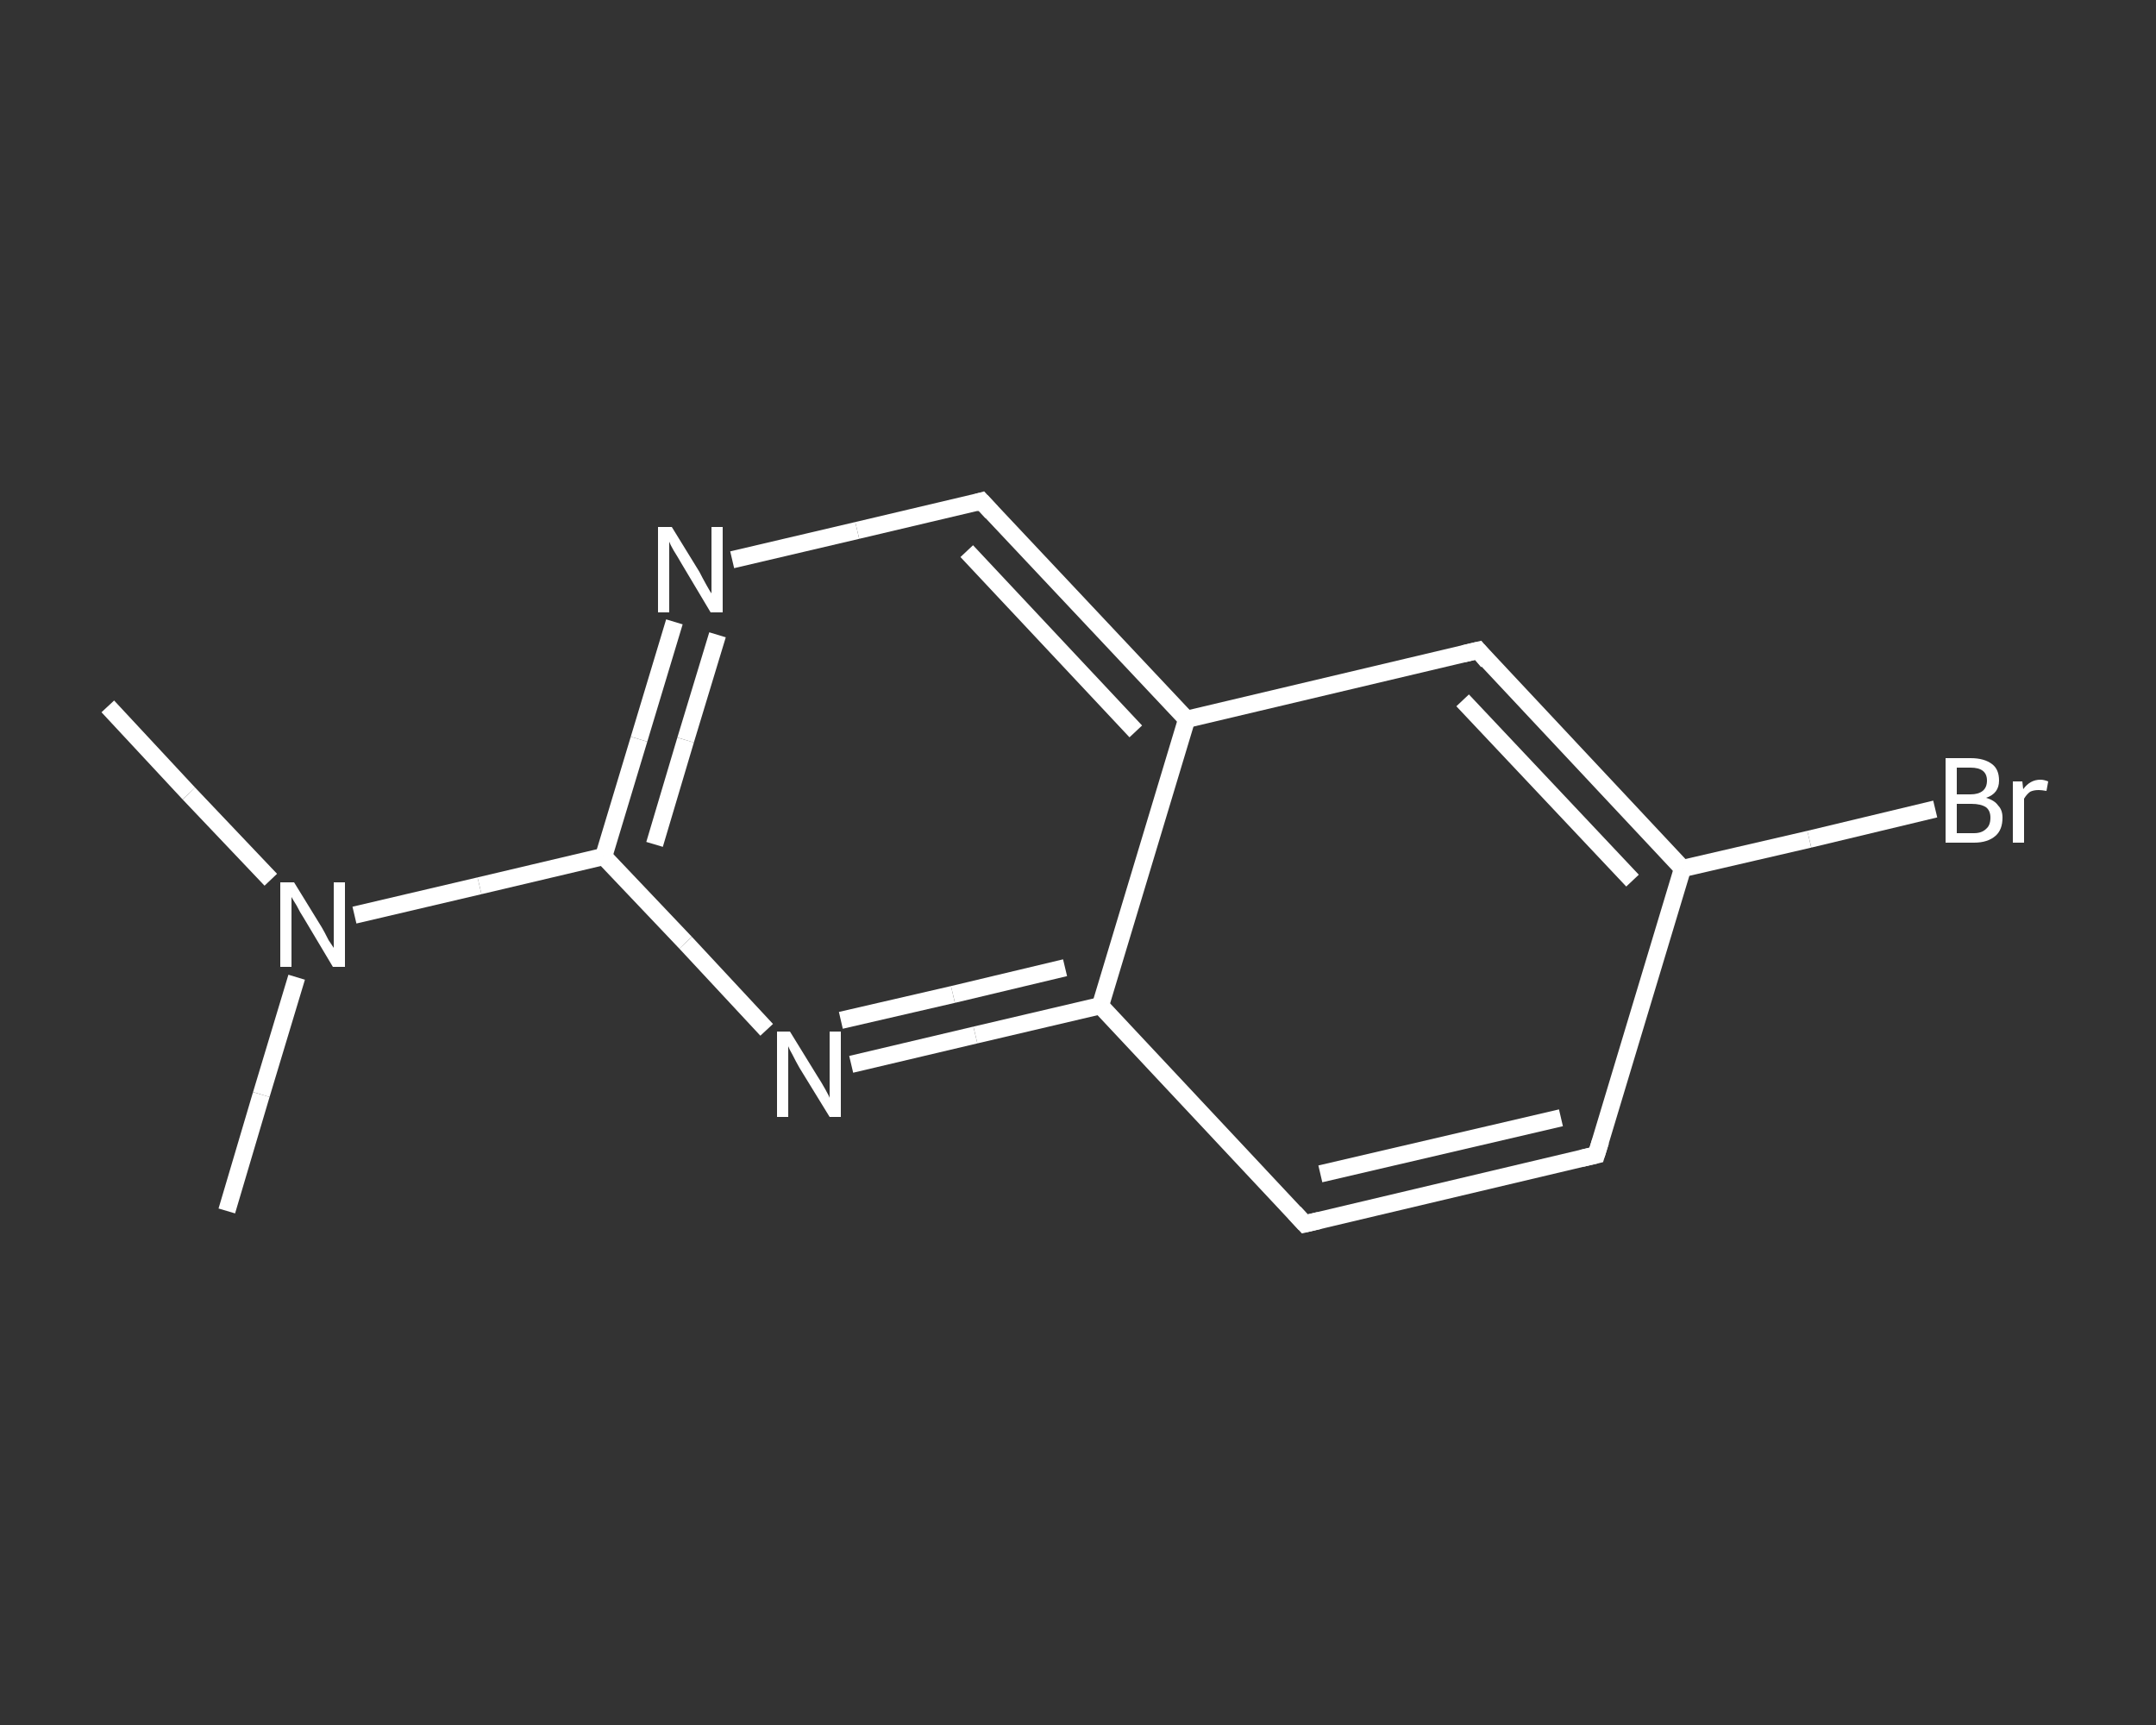 <?xml version='1.0' encoding='iso-8859-1'?>
<svg version='1.1' baseProfile='full'
              xmlns='http://www.w3.org/2000/svg'
                      xmlns:rdkit='http://www.rdkit.org/xml'
                      xmlns:xlink='http://www.w3.org/1999/xlink'
                  xml:space='preserve'
width='250px' height='200px' viewBox='0 0 250 200'>
<rect x="0" y="0" width="250" height="200" fill="#333333" stroke="none"/>
<!-- END OF HEADER -->
<rect style='opacity:1.0;fill:transparent;stroke:none' width='250.0' height='200.0' x='0.0' y='0.0'> </rect>
<path class='bond-0 atom-0 atom-1' d='M 12.5,81.9 L 21.9,92.0' style='fill:none;fill-rule:evenodd;stroke:#FFFFFF;stroke-width:2.0px;stroke-linecap:butt;stroke-linejoin:miter;stroke-opacity:1' />
<path class='bond-0 atom-0 atom-1' d='M 21.9,92.0 L 31.4,102.0' style='fill:none;fill-rule:evenodd;stroke:#FFFFFF;stroke-width:2.0px;stroke-linecap:butt;stroke-linejoin:miter;stroke-opacity:1' />
<path class='bond-1 atom-1 atom-2' d='M 34.4,113.3 L 30.3,126.9' style='fill:none;fill-rule:evenodd;stroke:#FFFFFF;stroke-width:2.0px;stroke-linecap:butt;stroke-linejoin:miter;stroke-opacity:1' />
<path class='bond-1 atom-1 atom-2' d='M 30.3,126.9 L 26.3,140.4' style='fill:none;fill-rule:evenodd;stroke:#FFFFFF;stroke-width:2.0px;stroke-linecap:butt;stroke-linejoin:miter;stroke-opacity:1' />
<path class='bond-2 atom-1 atom-3' d='M 41.1,106.1 L 55.6,102.7' style='fill:none;fill-rule:evenodd;stroke:#FFFFFF;stroke-width:2.0px;stroke-linecap:butt;stroke-linejoin:miter;stroke-opacity:1' />
<path class='bond-2 atom-1 atom-3' d='M 55.6,102.7 L 70.0,99.3' style='fill:none;fill-rule:evenodd;stroke:#FFFFFF;stroke-width:2.0px;stroke-linecap:butt;stroke-linejoin:miter;stroke-opacity:1' />
<path class='bond-3 atom-3 atom-4' d='M 70.0,99.3 L 74.1,85.7' style='fill:none;fill-rule:evenodd;stroke:#FFFFFF;stroke-width:2.0px;stroke-linecap:butt;stroke-linejoin:miter;stroke-opacity:1' />
<path class='bond-3 atom-3 atom-4' d='M 74.1,85.7 L 78.2,72.1' style='fill:none;fill-rule:evenodd;stroke:#FFFFFF;stroke-width:2.0px;stroke-linecap:butt;stroke-linejoin:miter;stroke-opacity:1' />
<path class='bond-3 atom-3 atom-4' d='M 75.9,97.9 L 79.5,85.8' style='fill:none;fill-rule:evenodd;stroke:#FFFFFF;stroke-width:2.0px;stroke-linecap:butt;stroke-linejoin:miter;stroke-opacity:1' />
<path class='bond-3 atom-3 atom-4' d='M 79.5,85.8 L 83.2,73.6' style='fill:none;fill-rule:evenodd;stroke:#FFFFFF;stroke-width:2.0px;stroke-linecap:butt;stroke-linejoin:miter;stroke-opacity:1' />
<path class='bond-4 atom-4 atom-5' d='M 84.9,64.9 L 99.4,61.5' style='fill:none;fill-rule:evenodd;stroke:#FFFFFF;stroke-width:2.0px;stroke-linecap:butt;stroke-linejoin:miter;stroke-opacity:1' />
<path class='bond-4 atom-4 atom-5' d='M 99.4,61.5 L 113.8,58.1' style='fill:none;fill-rule:evenodd;stroke:#FFFFFF;stroke-width:2.0px;stroke-linecap:butt;stroke-linejoin:miter;stroke-opacity:1' />
<path class='bond-5 atom-5 atom-6' d='M 113.8,58.1 L 137.6,83.4' style='fill:none;fill-rule:evenodd;stroke:#FFFFFF;stroke-width:2.0px;stroke-linecap:butt;stroke-linejoin:miter;stroke-opacity:1' />
<path class='bond-5 atom-5 atom-6' d='M 112.1,63.9 L 131.7,84.8' style='fill:none;fill-rule:evenodd;stroke:#FFFFFF;stroke-width:2.0px;stroke-linecap:butt;stroke-linejoin:miter;stroke-opacity:1' />
<path class='bond-6 atom-6 atom-7' d='M 137.6,83.4 L 171.4,75.4' style='fill:none;fill-rule:evenodd;stroke:#FFFFFF;stroke-width:2.0px;stroke-linecap:butt;stroke-linejoin:miter;stroke-opacity:1' />
<path class='bond-7 atom-7 atom-8' d='M 171.4,75.4 L 195.1,100.7' style='fill:none;fill-rule:evenodd;stroke:#FFFFFF;stroke-width:2.0px;stroke-linecap:butt;stroke-linejoin:miter;stroke-opacity:1' />
<path class='bond-7 atom-7 atom-8' d='M 169.6,81.2 L 189.3,102.1' style='fill:none;fill-rule:evenodd;stroke:#FFFFFF;stroke-width:2.0px;stroke-linecap:butt;stroke-linejoin:miter;stroke-opacity:1' />
<path class='bond-8 atom-8 atom-9' d='M 195.1,100.7 L 209.8,97.3' style='fill:none;fill-rule:evenodd;stroke:#FFFFFF;stroke-width:2.0px;stroke-linecap:butt;stroke-linejoin:miter;stroke-opacity:1' />
<path class='bond-8 atom-8 atom-9' d='M 209.8,97.3 L 224.4,93.8' style='fill:none;fill-rule:evenodd;stroke:#FFFFFF;stroke-width:2.0px;stroke-linecap:butt;stroke-linejoin:miter;stroke-opacity:1' />
<path class='bond-9 atom-8 atom-10' d='M 195.1,100.7 L 185.1,133.9' style='fill:none;fill-rule:evenodd;stroke:#FFFFFF;stroke-width:2.0px;stroke-linecap:butt;stroke-linejoin:miter;stroke-opacity:1' />
<path class='bond-10 atom-10 atom-11' d='M 185.1,133.9 L 151.3,141.9' style='fill:none;fill-rule:evenodd;stroke:#FFFFFF;stroke-width:2.0px;stroke-linecap:butt;stroke-linejoin:miter;stroke-opacity:1' />
<path class='bond-10 atom-10 atom-11' d='M 181.0,129.6 L 153.1,136.1' style='fill:none;fill-rule:evenodd;stroke:#FFFFFF;stroke-width:2.0px;stroke-linecap:butt;stroke-linejoin:miter;stroke-opacity:1' />
<path class='bond-11 atom-11 atom-12' d='M 151.3,141.9 L 127.6,116.6' style='fill:none;fill-rule:evenodd;stroke:#FFFFFF;stroke-width:2.0px;stroke-linecap:butt;stroke-linejoin:miter;stroke-opacity:1' />
<path class='bond-12 atom-12 atom-13' d='M 127.6,116.6 L 113.1,120.0' style='fill:none;fill-rule:evenodd;stroke:#FFFFFF;stroke-width:2.0px;stroke-linecap:butt;stroke-linejoin:miter;stroke-opacity:1' />
<path class='bond-12 atom-12 atom-13' d='M 113.1,120.0 L 98.7,123.4' style='fill:none;fill-rule:evenodd;stroke:#FFFFFF;stroke-width:2.0px;stroke-linecap:butt;stroke-linejoin:miter;stroke-opacity:1' />
<path class='bond-12 atom-12 atom-13' d='M 123.5,112.2 L 110.5,115.3' style='fill:none;fill-rule:evenodd;stroke:#FFFFFF;stroke-width:2.0px;stroke-linecap:butt;stroke-linejoin:miter;stroke-opacity:1' />
<path class='bond-12 atom-12 atom-13' d='M 110.5,115.3 L 97.5,118.3' style='fill:none;fill-rule:evenodd;stroke:#FFFFFF;stroke-width:2.0px;stroke-linecap:butt;stroke-linejoin:miter;stroke-opacity:1' />
<path class='bond-13 atom-13 atom-3' d='M 88.9,119.4 L 79.5,109.3' style='fill:none;fill-rule:evenodd;stroke:#FFFFFF;stroke-width:2.0px;stroke-linecap:butt;stroke-linejoin:miter;stroke-opacity:1' />
<path class='bond-13 atom-13 atom-3' d='M 79.5,109.3 L 70.0,99.3' style='fill:none;fill-rule:evenodd;stroke:#FFFFFF;stroke-width:2.0px;stroke-linecap:butt;stroke-linejoin:miter;stroke-opacity:1' />
<path class='bond-14 atom-12 atom-6' d='M 127.6,116.6 L 137.6,83.4' style='fill:none;fill-rule:evenodd;stroke:#FFFFFF;stroke-width:2.0px;stroke-linecap:butt;stroke-linejoin:miter;stroke-opacity:1' />
<path d='M 113.1,58.3 L 113.8,58.1 L 115.0,59.4' style='fill:none;stroke:#FFFFFF;stroke-width:2.0px;stroke-linecap:butt;stroke-linejoin:miter;stroke-opacity:1;' />
<path d='M 169.7,75.8 L 171.4,75.4 L 172.5,76.7' style='fill:none;stroke:#FFFFFF;stroke-width:2.0px;stroke-linecap:butt;stroke-linejoin:miter;stroke-opacity:1;' />
<path d='M 185.6,132.3 L 185.1,133.9 L 183.4,134.3' style='fill:none;stroke:#FFFFFF;stroke-width:2.0px;stroke-linecap:butt;stroke-linejoin:miter;stroke-opacity:1;' />
<path d='M 153.0,141.5 L 151.3,141.9 L 150.1,140.6' style='fill:none;stroke:#FFFFFF;stroke-width:2.0px;stroke-linecap:butt;stroke-linejoin:miter;stroke-opacity:1;' />
<path class='atom-1' d='M 34.1 102.3
L 37.3 107.5
Q 37.6 108.0, 38.1 109.0
Q 38.7 109.9, 38.7 109.9
L 38.7 102.3
L 40.0 102.3
L 40.0 112.1
L 38.6 112.1
L 35.2 106.4
Q 34.8 105.8, 34.4 105.0
Q 33.9 104.2, 33.8 104.0
L 33.8 112.1
L 32.5 112.1
L 32.5 102.3
L 34.1 102.3
' fill='#FFFFFF'/>
<path class='atom-4' d='M 77.9 61.1
L 81.1 66.3
Q 81.4 66.9, 81.9 67.8
Q 82.4 68.7, 82.5 68.8
L 82.5 61.1
L 83.8 61.1
L 83.8 71.0
L 82.4 71.0
L 79.0 65.3
Q 78.6 64.6, 78.1 63.8
Q 77.7 63.1, 77.6 62.8
L 77.6 71.0
L 76.3 71.0
L 76.3 61.1
L 77.9 61.1
' fill='#FFFFFF'/>
<path class='atom-9' d='M 230.3 92.5
Q 231.3 92.8, 231.7 93.4
Q 232.2 93.9, 232.2 94.8
Q 232.2 96.2, 231.4 96.9
Q 230.5 97.7, 228.9 97.7
L 225.6 97.7
L 225.6 87.9
L 228.5 87.9
Q 230.1 87.9, 231.0 88.6
Q 231.8 89.2, 231.8 90.5
Q 231.8 92.0, 230.3 92.5
M 226.9 89.0
L 226.9 92.1
L 228.5 92.1
Q 229.4 92.1, 229.9 91.7
Q 230.4 91.3, 230.4 90.5
Q 230.4 89.0, 228.5 89.0
L 226.9 89.0
M 228.9 96.6
Q 229.8 96.6, 230.3 96.1
Q 230.8 95.7, 230.8 94.8
Q 230.8 94.0, 230.3 93.6
Q 229.7 93.2, 228.6 93.2
L 226.9 93.2
L 226.9 96.6
L 228.9 96.6
' fill='#FFFFFF'/>
<path class='atom-9' d='M 234.5 90.6
L 234.6 91.5
Q 235.4 90.4, 236.6 90.4
Q 237.0 90.4, 237.5 90.6
L 237.3 91.7
Q 236.7 91.6, 236.4 91.6
Q 235.8 91.6, 235.4 91.8
Q 235.0 92.1, 234.7 92.6
L 234.7 97.7
L 233.4 97.7
L 233.4 90.6
L 234.5 90.6
' fill='#FFFFFF'/>
<path class='atom-13' d='M 91.6 119.6
L 94.8 124.8
Q 95.2 125.4, 95.7 126.3
Q 96.2 127.2, 96.2 127.3
L 96.2 119.6
L 97.5 119.6
L 97.5 129.5
L 96.2 129.5
L 92.7 123.8
Q 92.3 123.1, 91.9 122.3
Q 91.5 121.6, 91.4 121.3
L 91.4 129.5
L 90.1 129.5
L 90.1 119.6
L 91.6 119.6
' fill='#FFFFFF'/>
</svg>
